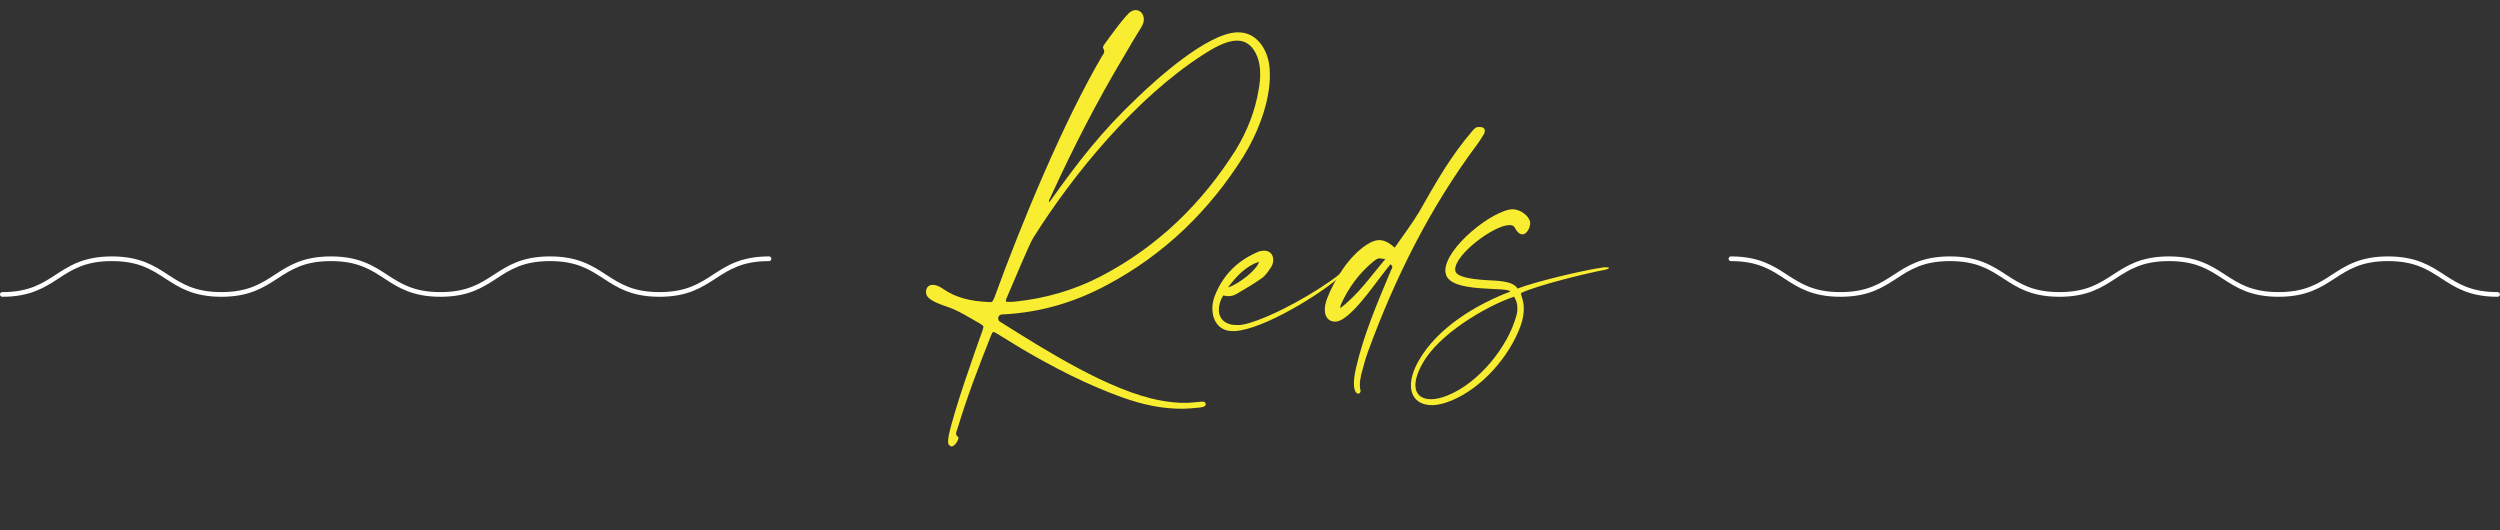 <svg xmlns="http://www.w3.org/2000/svg" id="texti" viewBox="0 0 374.1 79.32"><rect x="0" y="0" width="374.1" height="79.32" fill="#333333" stroke="none"/><defs><style>      .cls-1 {        fill: #f9ed32;      }      .cls-1, .cls-2 {        stroke-width: 0px;      }      .cls-2 {        fill: #fff;      }    </style></defs><path class="cls-2" d="m373.74,44.41c-4.2,0-6.33-1.39-8.39-2.73-2.06-1.34-4.01-2.61-8-2.61s-5.94,1.27-8,2.61c-2.06,1.34-4.19,2.73-8.39,2.73s-6.33-1.39-8.39-2.73c-2.06-1.34-4.01-2.61-8-2.61s-5.94,1.27-8,2.61c-2.06,1.34-4.18,2.73-8.39,2.73s-6.33-1.39-8.39-2.73c-2.06-1.34-4.01-2.61-8-2.61s-5.94,1.27-8,2.61c-2.06,1.34-4.18,2.73-8.39,2.73s-6.33-1.39-8.39-2.73c-2.06-1.34-4.01-2.61-8-2.61-.2,0-.35-.16-.35-.35s.16-.35.35-.35c4.2,0,6.33,1.39,8.39,2.73,2.06,1.34,4.01,2.61,8,2.61s5.94-1.27,8-2.61c2.06-1.34,4.18-2.73,8.39-2.73s6.33,1.39,8.39,2.73c2.06,1.34,4.01,2.61,8,2.61s5.94-1.27,8-2.61c2.06-1.34,4.18-2.73,8.39-2.73s6.33,1.39,8.39,2.73c2.06,1.34,4.01,2.61,8,2.61s5.94-1.27,8-2.61c2.06-1.34,4.19-2.73,8.39-2.73s6.33,1.39,8.39,2.73c2.06,1.34,4.01,2.61,8,2.61.2,0,.35.16.35.35s-.16.35-.35.35Z"></path><path class="cls-2" d="m.35,44.41c4.2,0,6.33-1.39,8.39-2.73,2.06-1.34,4.01-2.61,8-2.61s5.94,1.27,8,2.61c2.06,1.34,4.19,2.73,8.39,2.73s6.33-1.39,8.39-2.73c2.06-1.34,4.01-2.61,8-2.61,3.99,0,5.94,1.27,8,2.61,2.06,1.34,4.18,2.73,8.39,2.73s6.33-1.39,8.39-2.73c2.06-1.34,4.01-2.61,8-2.61,3.99,0,5.94,1.27,8,2.61,2.06,1.34,4.18,2.73,8.39,2.73s6.33-1.39,8.39-2.73c2.06-1.34,4.01-2.61,8-2.61.2,0,.35-.16.35-.35s-.16-.35-.35-.35c-4.2,0-6.33,1.39-8.39,2.73-2.06,1.34-4.01,2.61-8,2.61s-5.94-1.27-8-2.61c-2.06-1.34-4.18-2.73-8.39-2.73s-6.33,1.39-8.39,2.73c-2.06,1.34-4.01,2.61-8,2.61s-5.94-1.27-8-2.61c-2.06-1.34-4.18-2.73-8.39-2.73s-6.33,1.39-8.39,2.73c-2.06,1.34-4.01,2.61-8,2.61s-5.94-1.27-8-2.61c-2.06-1.34-4.19-2.73-8.39-2.73s-6.33,1.39-8.39,2.73c-2.06,1.34-4.01,2.61-8,2.61-.2,0-.35.16-.35.35s.16.35.35.35Z"></path><g><path class="cls-1" d="m165.04,8.23c.16-.26.2-.42.2-.55,0-.25-.18-.38-.18-.59,0-.13.04-.25.24-.51.61-.86,3.15-4.37,3.86-4.8.25-.17.5-.26.75-.27.67-.01,1.23.52,1.25,1.32v.21c-.03.42-.23.81-.47,1.19-.82,1.33-1.63,2.65-2.4,4.01-4.15,6.92-7.83,14.12-11.17,21.45-.08.13-.16.26-.16.42,0,.04.04.08.05.17,4.34-6.08,7.78-10.58,13.27-15.76,2.77-2.67,10.37-9.54,14.84-9.68h.08c2.82-.06,4.44,2.47,4.75,5.04.05.38.06.8.07,1.18.09,4.13-1.87,8.98-3.91,12.27-5.13,8.21-11.91,14.76-20.49,19.33-4.83,2.59-9.94,4.09-15.42,4.38-.21,0-.42,0-.63.14-.17.17-.2.34-.2.47,0,.21.09.42.35.54,6.5,4.07,16.37,10.39,24.03,11.75,1.27.23,2.54.37,3.8.34.55-.01,1.09-.07,1.64-.12.17,0,.42-.05.63-.06.29,0,.55.03.6.32v.08c.01.46-.87.48-1.5.54-.59.05-1.18.11-1.73.12-3.16.07-6.25-.62-9.27-1.7-5.31-1.91-10.34-4.5-15.21-7.38l-3.59-2.2c-.21-.12-.38-.2-.47-.2-.13,0-.17.13-.33.47-1.84,4.63-3.63,9.27-5.05,14.02-.08.25-.2.47-.2.68,0,.17.05.34.26.5.04.04.09.08.09.17,0,.38-.56,1.28-1.03,1.29-.04,0-.09-.04-.13-.04-.3-.12-.39-.37-.39-.71,0-.34.07-.68.11-.93.76-3.64,3.74-12.05,5.02-15.62.08-.3.16-.47.16-.59,0-.17-.18-.29-.52-.5-1.49-.85-3.37-2.04-4.99-2.55-.76-.24-2.42-.83-2.9-1.54-.13-.17-.18-.42-.18-.63-.01-.55.27-1.06.99-1.08.38,0,.93.15,1.61.64,1.97,1.35,4.21,1.81,6.53,1.92.21,0,.34.03.46.03.38,0,.42-.18.66-.73,3.98-10.96,10.35-26.36,16.2-36.27Zm-10.41,27.33c-.65,1.03-3.25,7.36-3.9,8.81-.08.21-.2.38-.2.64v.13c.21.04.42.03.63.03.29,0,.59-.01.93-.06,4.46-.48,8.69-1.71,12.65-3.77,8.5-4.44,15.11-10.87,20.2-18.94,1.71-2.82,2.91-5.84,3.43-9.14.15-.8.22-1.61.2-2.41-.02-.76-.12-1.52-.39-2.27-.71-1.88-1.87-2.53-3.13-2.5-1.73.04-3.64,1.22-5.14,2.18-9.89,6.41-19.14,17.53-25.29,27.32Z"></path><path class="cls-1" d="m184.57,49.54c-2.19.05-3.11-1.58-3.15-3.26-.01-.67.1-1.35.34-1.95,1.16-3.02,3.26-5.21,6.26-6.54.42-.22.8-.27,1.13-.28.88-.02,1.36.6,1.38,1.32,0,.42-.11.85-.35,1.19-.41.6-.82,1.24-1.4,1.63-1.16.83-2.45,1.57-3.7,2.31-.37.22-.79.36-1.22.36-.25,0-.5-.03-.8-.11-.49.77-.68,1.53-.67,2.21.03,1.35,1.02,2.25,2.75,2.22.46,0,.93-.06,1.43-.2,4.11-1.1,10.77-4.91,13.96-7.47.08-.09.17-.13.25-.13.04,0,.09.04.09.13,0,.04-.04.13-.16.26-2.98,2.72-11.54,8.01-15.88,8.31h-.25Zm-.82-6.52c1.8-.59,4.45-2.79,4.64-3.85-2.01.68-3.33,2.14-4.64,3.85Z"></path><path class="cls-1" d="m199.75,48.12c-.84.02-1.49-.6-1.51-1.74,0-.46.1-1.05.34-1.69,1.08-2.85,3.32-6.39,5.9-8.05.67-.44,1.29-.7,1.84-.71.76-.02,1.53.35,2.38,1.13,1.27-1.84,2.58-3.55,3.68-5.39,2.56-4.48,4.59-8.15,7.96-12.1.17-.17.37-.43.62-.52.17-.05.29-.05.46-.05.46,0,.76.19.77.57,0,.13-.04.3-.12.47-.33.51-.61,1.02-.98,1.5-7.09,9.51-12.34,20-16.4,31.13-.4,1.06-.67,2.21-.98,3.31-.12.55-.23,1.06-.22,1.61,0,.25.01.55.1.8v.13c0,.21-.16.38-.33.39-.29,0-.64-.37-.66-1.42-.01-.55.06-1.31.29-2.33,1.16-5.08,3.24-9.89,5.25-14.7.08-.17.2-.3.2-.51,0-.13-.09-.25-.26-.42-2.01,2.4-4.79,6.76-7.2,8.25-.38.22-.75.35-1.13.36Zm.8-2c2.74-2.08,4.53-4.74,6.75-7.35-.42-.03-.63-.11-.85-.11-.25,0-.5.1-.96.49-2.11,1.73-3.67,3.87-4.8,6.34-.08.13-.08.25-.15.64Z"></path><path class="cls-1" d="m214.35,60.62c-1.98.04-3.18-1.07-3.22-2.88-.02-1.01.33-2.28,1.1-3.65,2.8-5.04,8.71-8.54,13.77-10.46-.36-.79-8.76.28-9.62-2.53-.04-.17-.09-.38-.1-.55-.07-3.46,7.14-9.17,10.08-9.24.13,0,.25.04.34.04.89.11,1.96.88,2.23,1.72.04.08.05.17.05.29.01.63-.47,1.7-1.14,1.71-.38,0-.76-.24-1.16-.99-.13-.29-.43-.41-.85-.4-2.32.05-8.12,4.39-8.08,6.67v.08c.11,1.01,2.22,1.3,4.33,1.47,2.15.12,4.3.12,5,1.28,2.8-1.07,9.68-2.7,12.66-3.14.21-.05.38-.05.55-.05.29,0,.46.03.47.12,0,.08-.17.17-.63.27-2.6.48-9.82,2.24-12.45,3.43-.08.04-.08.09-.08.17,0,.25.4.92.42,2.14.01.67-.09,1.56-.49,2.67-1.71,4.63-5.74,9.23-10.3,11.14-1.09.45-2.05.68-2.89.7Zm-2.55-2.94c.03,1.39.97,2.09,2.41,2.06.67-.01,1.51-.2,2.39-.56,4.6-1.83,9.03-7.19,10.32-11.98.12-.38.15-.8.14-1.18-.01-.55-.15-1.09-.5-1.63-4.44,1.53-11.3,5.68-13.69,9.99-.77,1.37-1.08,2.47-1.07,3.31Z"></path></g></svg>